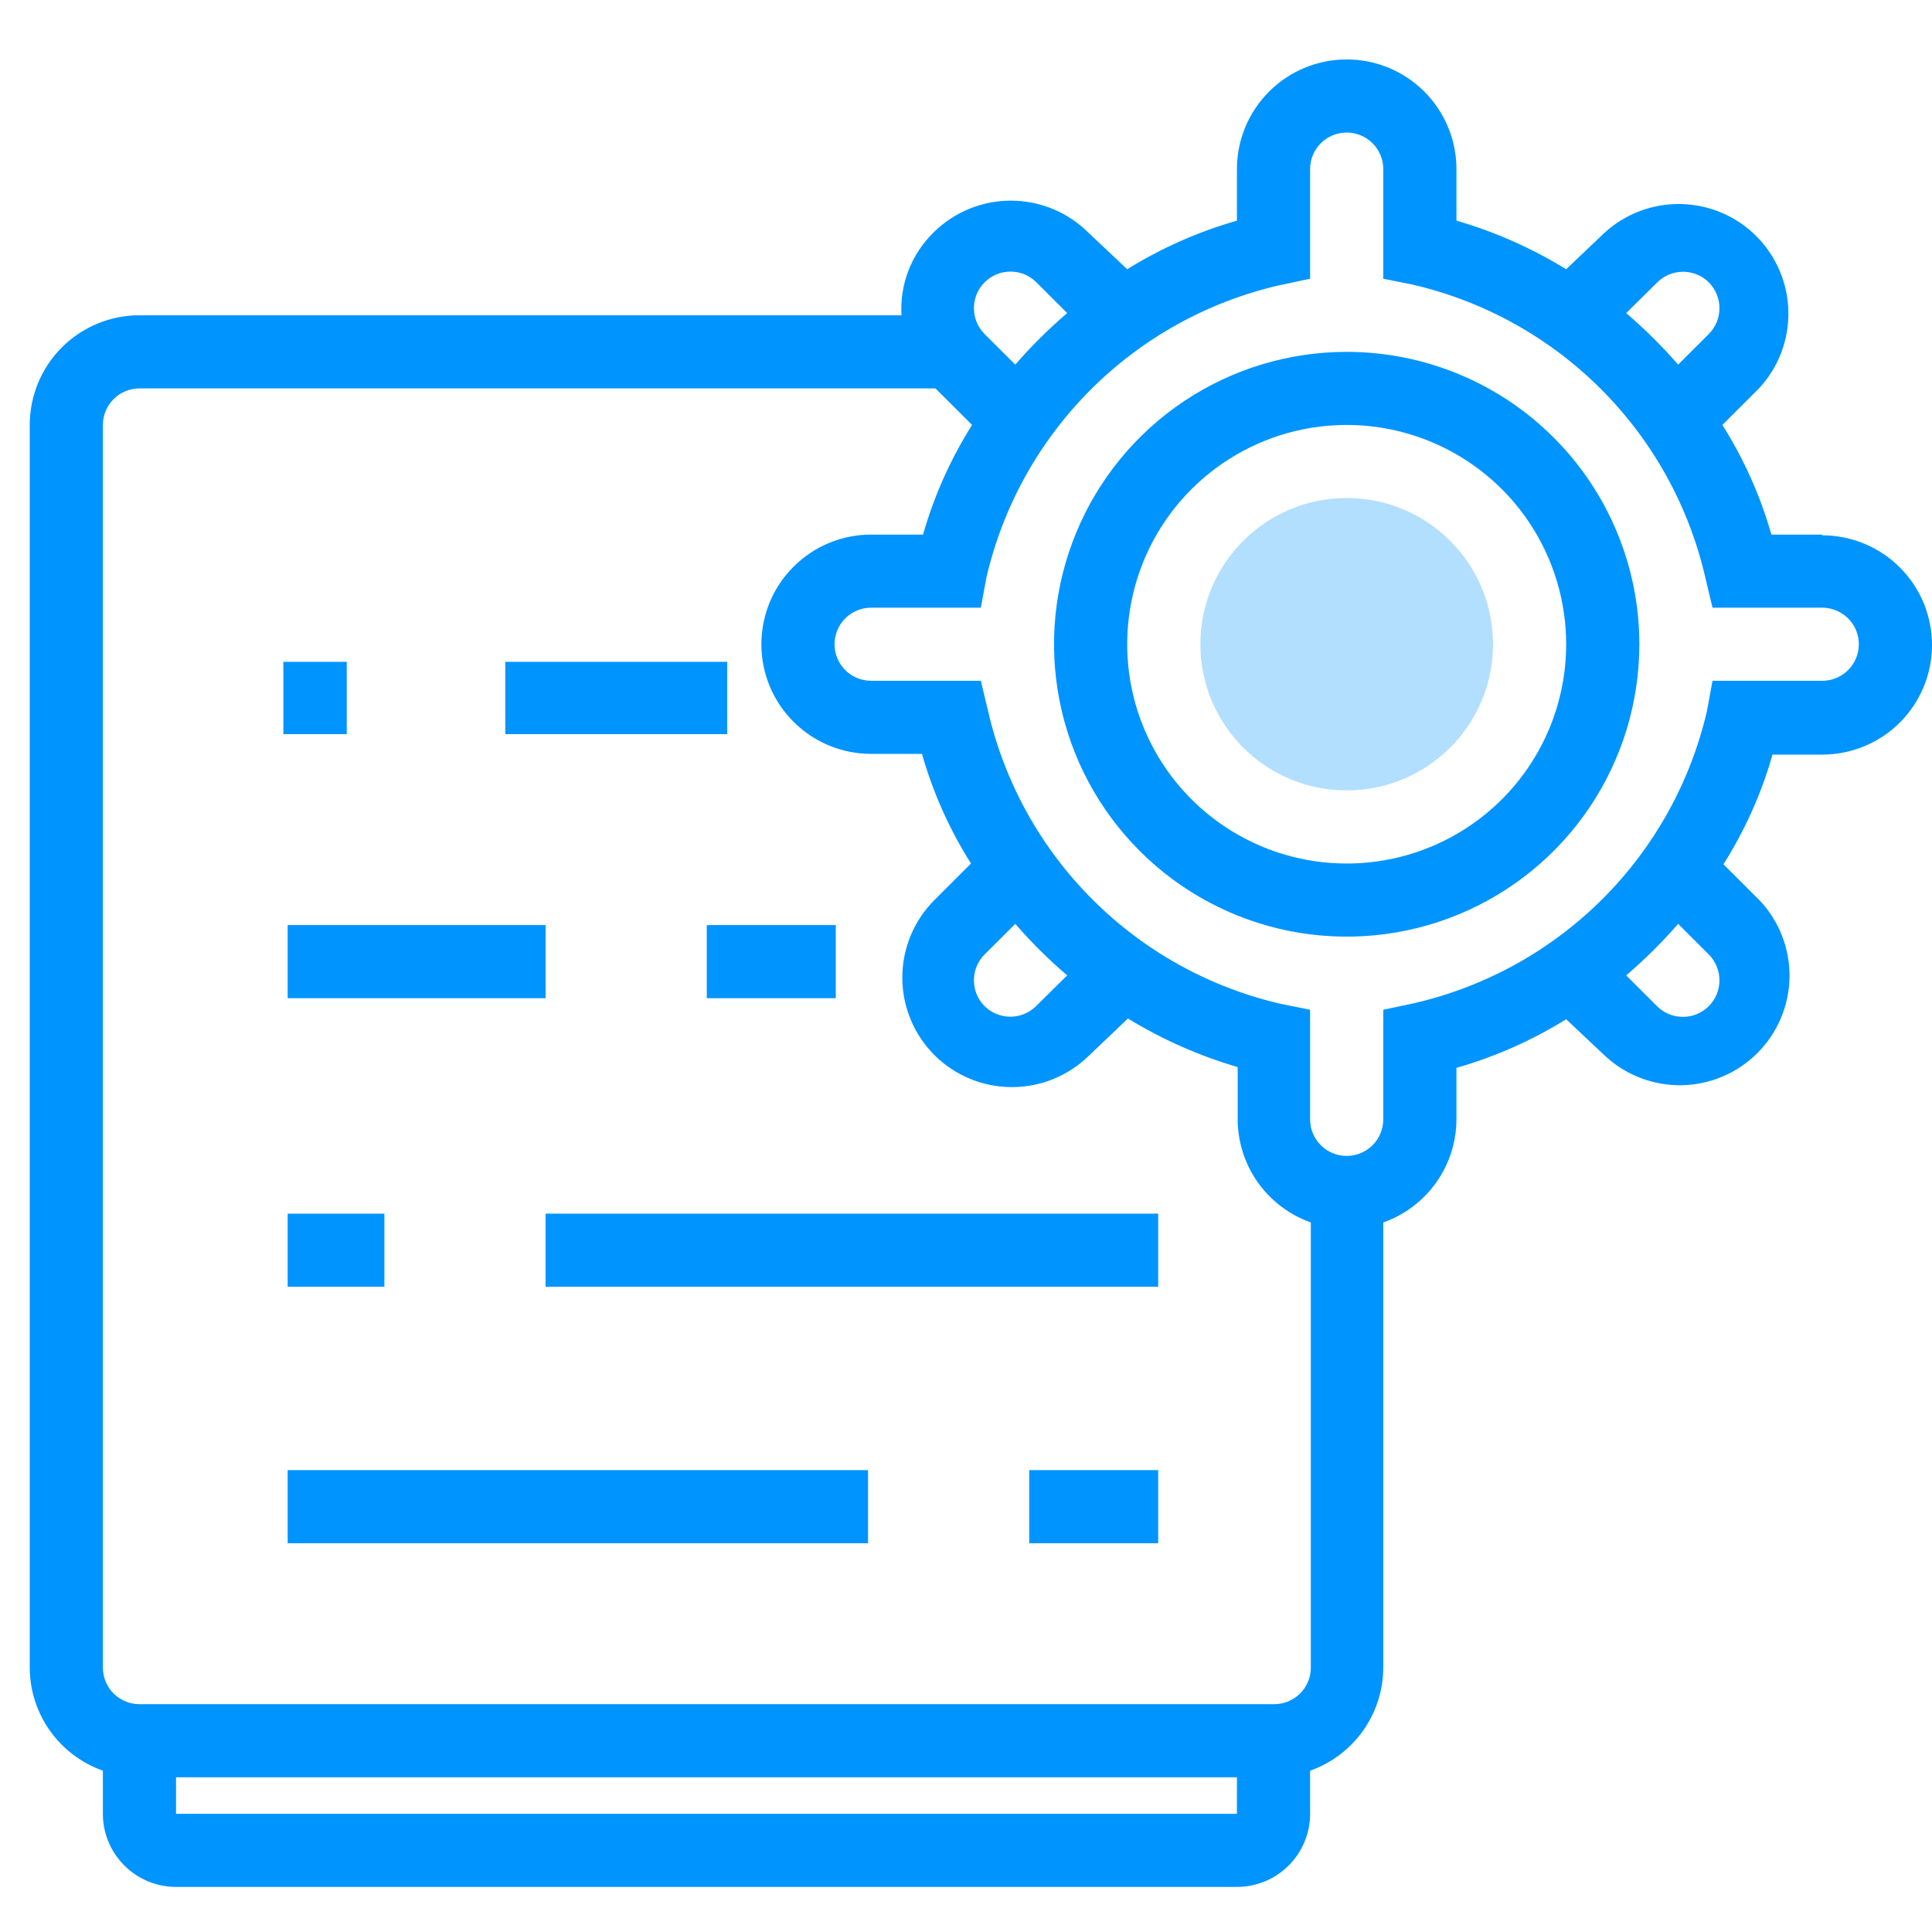 <svg width="48" height="48" viewBox="0 0 48 48" fill="none" xmlns="http://www.w3.org/2000/svg">
<g clip-path="url(#clip0_602_10301)">
<path d="M17.56 22.984V24.8H20.765V22.984H17.56Z" fill="#0094FF"/>
<path d="M13.555 22.984V24.8H7.147V22.984H13.555Z" fill="#0094FF"/>
<path d="M13.555 30.153V31.969H28.775V30.153H13.555Z" fill="#0094FF"/>
<path d="M9.55 30.153V31.969H7.147V30.153H9.55Z" fill="#0094FF"/>
<path d="M25.571 36.525V38.341H28.775V36.525H25.571Z" fill="#0094FF"/>
<path d="M21.566 36.525V38.341H7.147V36.525H21.566Z" fill="#0094FF"/>
<path fill-rule="evenodd" clip-rule="evenodd" d="M12.554 16.443V18.239H18.068V16.443H12.554ZM8.615 16.443V18.239H7.04V16.443H8.615Z" fill="#0094FF"/>
<path d="M45.273 13.282H44.01C43.736 12.32 43.326 11.403 42.792 10.558L43.701 9.65C44.183 9.133 44.445 8.45 44.432 7.744C44.42 7.039 44.134 6.365 43.634 5.866C43.135 5.367 42.461 5.081 41.754 5.069C41.048 5.056 40.364 5.318 39.847 5.799L38.911 6.689C38.061 6.167 37.144 5.76 36.185 5.482V4.201C36.185 3.479 35.897 2.786 35.386 2.275C34.875 1.764 34.181 1.477 33.458 1.477C32.735 1.477 32.041 1.764 31.53 2.275C31.019 2.786 30.731 3.479 30.731 4.201V5.482C29.771 5.757 28.854 6.163 28.005 6.689L27.041 5.781C26.53 5.271 25.837 4.985 25.115 4.985C24.392 4.985 23.699 5.271 23.188 5.781C22.917 6.047 22.707 6.368 22.57 6.722C22.434 7.076 22.375 7.455 22.397 7.833H3.465C2.742 7.833 2.048 8.12 1.537 8.631C1.026 9.142 0.739 9.835 0.739 10.558L0.739 41.432C0.74 41.994 0.916 42.541 1.241 43C1.567 43.458 2.026 43.805 2.556 43.992V45.064C2.556 45.546 2.748 46.008 3.089 46.348C3.43 46.689 3.892 46.88 4.374 46.88H30.731C31.213 46.88 31.676 46.689 32.017 46.348C32.358 46.008 32.549 45.546 32.549 45.064V43.992C33.08 43.805 33.539 43.458 33.864 43C34.19 42.541 34.365 41.994 34.367 41.432V30.372C34.897 30.184 35.357 29.837 35.682 29.379C36.008 28.921 36.183 28.373 36.185 27.811V26.53C37.145 26.256 38.063 25.849 38.911 25.323L39.875 26.231C40.392 26.712 41.075 26.974 41.782 26.962C42.488 26.949 43.162 26.663 43.661 26.164C44.161 25.665 44.447 24.991 44.46 24.286C44.472 23.58 44.21 22.897 43.728 22.381L42.819 21.473C43.353 20.627 43.764 19.71 44.037 18.748H45.273C45.997 18.748 46.69 18.461 47.202 17.951C47.713 17.44 48 16.747 48 16.024C48 15.302 47.713 14.609 47.202 14.098C46.69 13.587 45.997 13.3 45.273 13.3V13.282ZM41.174 7.016C41.345 6.847 41.575 6.752 41.815 6.752C42.055 6.752 42.286 6.847 42.456 7.016C42.54 7.101 42.607 7.202 42.652 7.312C42.697 7.423 42.72 7.541 42.719 7.661C42.718 7.899 42.624 8.127 42.456 8.297L41.693 9.059C41.294 8.601 40.863 8.173 40.402 7.779L41.174 7.016ZM24.46 7.016C24.545 6.931 24.645 6.864 24.756 6.817C24.867 6.771 24.985 6.748 25.105 6.748C25.226 6.748 25.344 6.771 25.455 6.817C25.566 6.864 25.666 6.931 25.751 7.016L26.514 7.779C26.053 8.173 25.622 8.601 25.224 9.059L24.46 8.297C24.292 8.127 24.198 7.899 24.197 7.661C24.196 7.541 24.219 7.423 24.264 7.312C24.309 7.202 24.376 7.101 24.46 7.016ZM4.374 45.064V44.156H30.731V45.064H4.374ZM31.64 42.34H3.465C3.224 42.34 2.993 42.244 2.822 42.074C2.652 41.904 2.556 41.672 2.556 41.432V10.558C2.556 10.317 2.652 10.086 2.822 9.916C2.993 9.745 3.224 9.65 3.465 9.65H23.242L24.151 10.558C23.617 11.403 23.207 12.32 22.933 13.282H21.643C20.919 13.282 20.226 13.569 19.715 14.08C19.203 14.591 18.916 15.284 18.916 16.006C18.916 16.729 19.203 17.421 19.715 17.932C20.226 18.443 20.919 18.73 21.643 18.73H22.906C23.18 19.692 23.59 20.609 24.124 21.454L23.215 22.362C22.704 22.873 22.418 23.566 22.418 24.288C22.418 25.009 22.704 25.702 23.215 26.213C23.726 26.723 24.419 27.009 25.142 27.009C25.864 27.009 26.557 26.723 27.069 26.213L28.023 25.305C28.875 25.825 29.792 26.231 30.75 26.512V27.811C30.751 28.373 30.927 28.921 31.252 29.379C31.578 29.837 32.037 30.184 32.567 30.372V41.432C32.567 41.553 32.543 41.672 32.496 41.783C32.45 41.895 32.381 41.996 32.295 42.08C32.208 42.165 32.106 42.231 31.994 42.276C31.881 42.321 31.761 42.342 31.64 42.34ZM24.46 23.715L25.224 22.953C25.622 23.411 26.053 23.839 26.514 24.233L25.742 24.996C25.571 25.165 25.341 25.26 25.101 25.26C24.861 25.26 24.631 25.165 24.46 24.996C24.376 24.911 24.309 24.81 24.264 24.7C24.219 24.589 24.196 24.471 24.197 24.351C24.198 24.113 24.292 23.885 24.46 23.715ZM42.456 23.715C42.624 23.885 42.718 24.113 42.719 24.351C42.72 24.471 42.697 24.589 42.652 24.7C42.607 24.81 42.54 24.911 42.456 24.996C42.371 25.081 42.271 25.148 42.16 25.195C42.049 25.241 41.931 25.264 41.811 25.264C41.691 25.264 41.572 25.241 41.461 25.195C41.35 25.148 41.25 25.081 41.165 24.996L40.402 24.233C40.863 23.839 41.294 23.411 41.693 22.953L42.456 23.715ZM45.273 16.914H42.547L42.41 17.659C42.001 19.428 41.102 21.047 39.817 22.332C38.531 23.616 36.911 24.514 35.139 24.923L34.367 25.087V27.811C34.367 28.052 34.271 28.283 34.101 28.453C33.93 28.623 33.699 28.719 33.458 28.719C33.217 28.719 32.986 28.623 32.815 28.453C32.645 28.283 32.549 28.052 32.549 27.811V25.087L31.822 24.941C30.051 24.532 28.43 23.634 27.145 22.35C25.859 21.066 24.96 19.447 24.551 17.677L24.369 16.914H21.643C21.402 16.914 21.17 16.818 21 16.648C20.829 16.478 20.734 16.247 20.734 16.006C20.734 15.765 20.829 15.534 21 15.364C21.17 15.194 21.402 15.098 21.643 15.098H24.369L24.506 14.353C24.915 12.584 25.814 10.964 27.099 9.68C28.385 8.396 30.005 7.498 31.777 7.089L32.549 6.925V4.201C32.549 3.96 32.645 3.729 32.815 3.559C32.986 3.389 33.217 3.293 33.458 3.293C33.699 3.293 33.93 3.389 34.101 3.559C34.271 3.729 34.367 3.96 34.367 4.201V6.925L35.094 7.071C36.865 7.48 38.486 8.378 39.771 9.662C41.057 10.946 41.956 12.566 42.365 14.335L42.547 15.098H45.273C45.514 15.098 45.746 15.194 45.916 15.364C46.087 15.534 46.182 15.765 46.182 16.006C46.182 16.247 46.087 16.478 45.916 16.648C45.746 16.818 45.514 16.914 45.273 16.914Z" fill="#0094FF"/>
<path opacity="0.3" d="M33.458 19.638C35.466 19.638 37.094 18.012 37.094 16.006C37.094 14 35.466 12.373 33.458 12.373C31.45 12.373 29.823 14 29.823 16.006C29.823 18.012 31.45 19.638 33.458 19.638Z" fill="#0094FF"/>
<path d="M33.458 8.742C32.02 8.742 30.614 9.168 29.419 9.966C28.223 10.764 27.291 11.899 26.741 13.226C26.19 14.554 26.046 16.014 26.327 17.423C26.607 18.833 27.3 20.127 28.317 21.143C29.334 22.159 30.629 22.851 32.039 23.131C33.45 23.411 34.912 23.267 36.24 22.718C37.569 22.168 38.705 21.237 39.504 20.042C40.303 18.848 40.729 17.443 40.729 16.006C40.729 14.079 39.963 12.232 38.599 10.869C37.236 9.507 35.386 8.742 33.458 8.742ZM33.458 21.454C32.38 21.454 31.325 21.135 30.428 20.536C29.532 19.938 28.833 19.087 28.42 18.091C28.007 17.096 27.899 16 28.11 14.943C28.32 13.886 28.839 12.916 29.602 12.154C30.365 11.392 31.336 10.873 32.394 10.662C33.452 10.452 34.548 10.56 35.545 10.973C36.541 11.385 37.393 12.083 37.992 12.979C38.591 13.875 38.911 14.929 38.911 16.006C38.911 17.451 38.337 18.837 37.314 19.859C36.291 20.881 34.904 21.454 33.458 21.454Z" fill="#0094FF"/>
</g>
<defs>
<clipPath id="clip0_602_10301">
<rect width="48" height="48" fill="white"/>
</clipPath>
</defs>
</svg>
